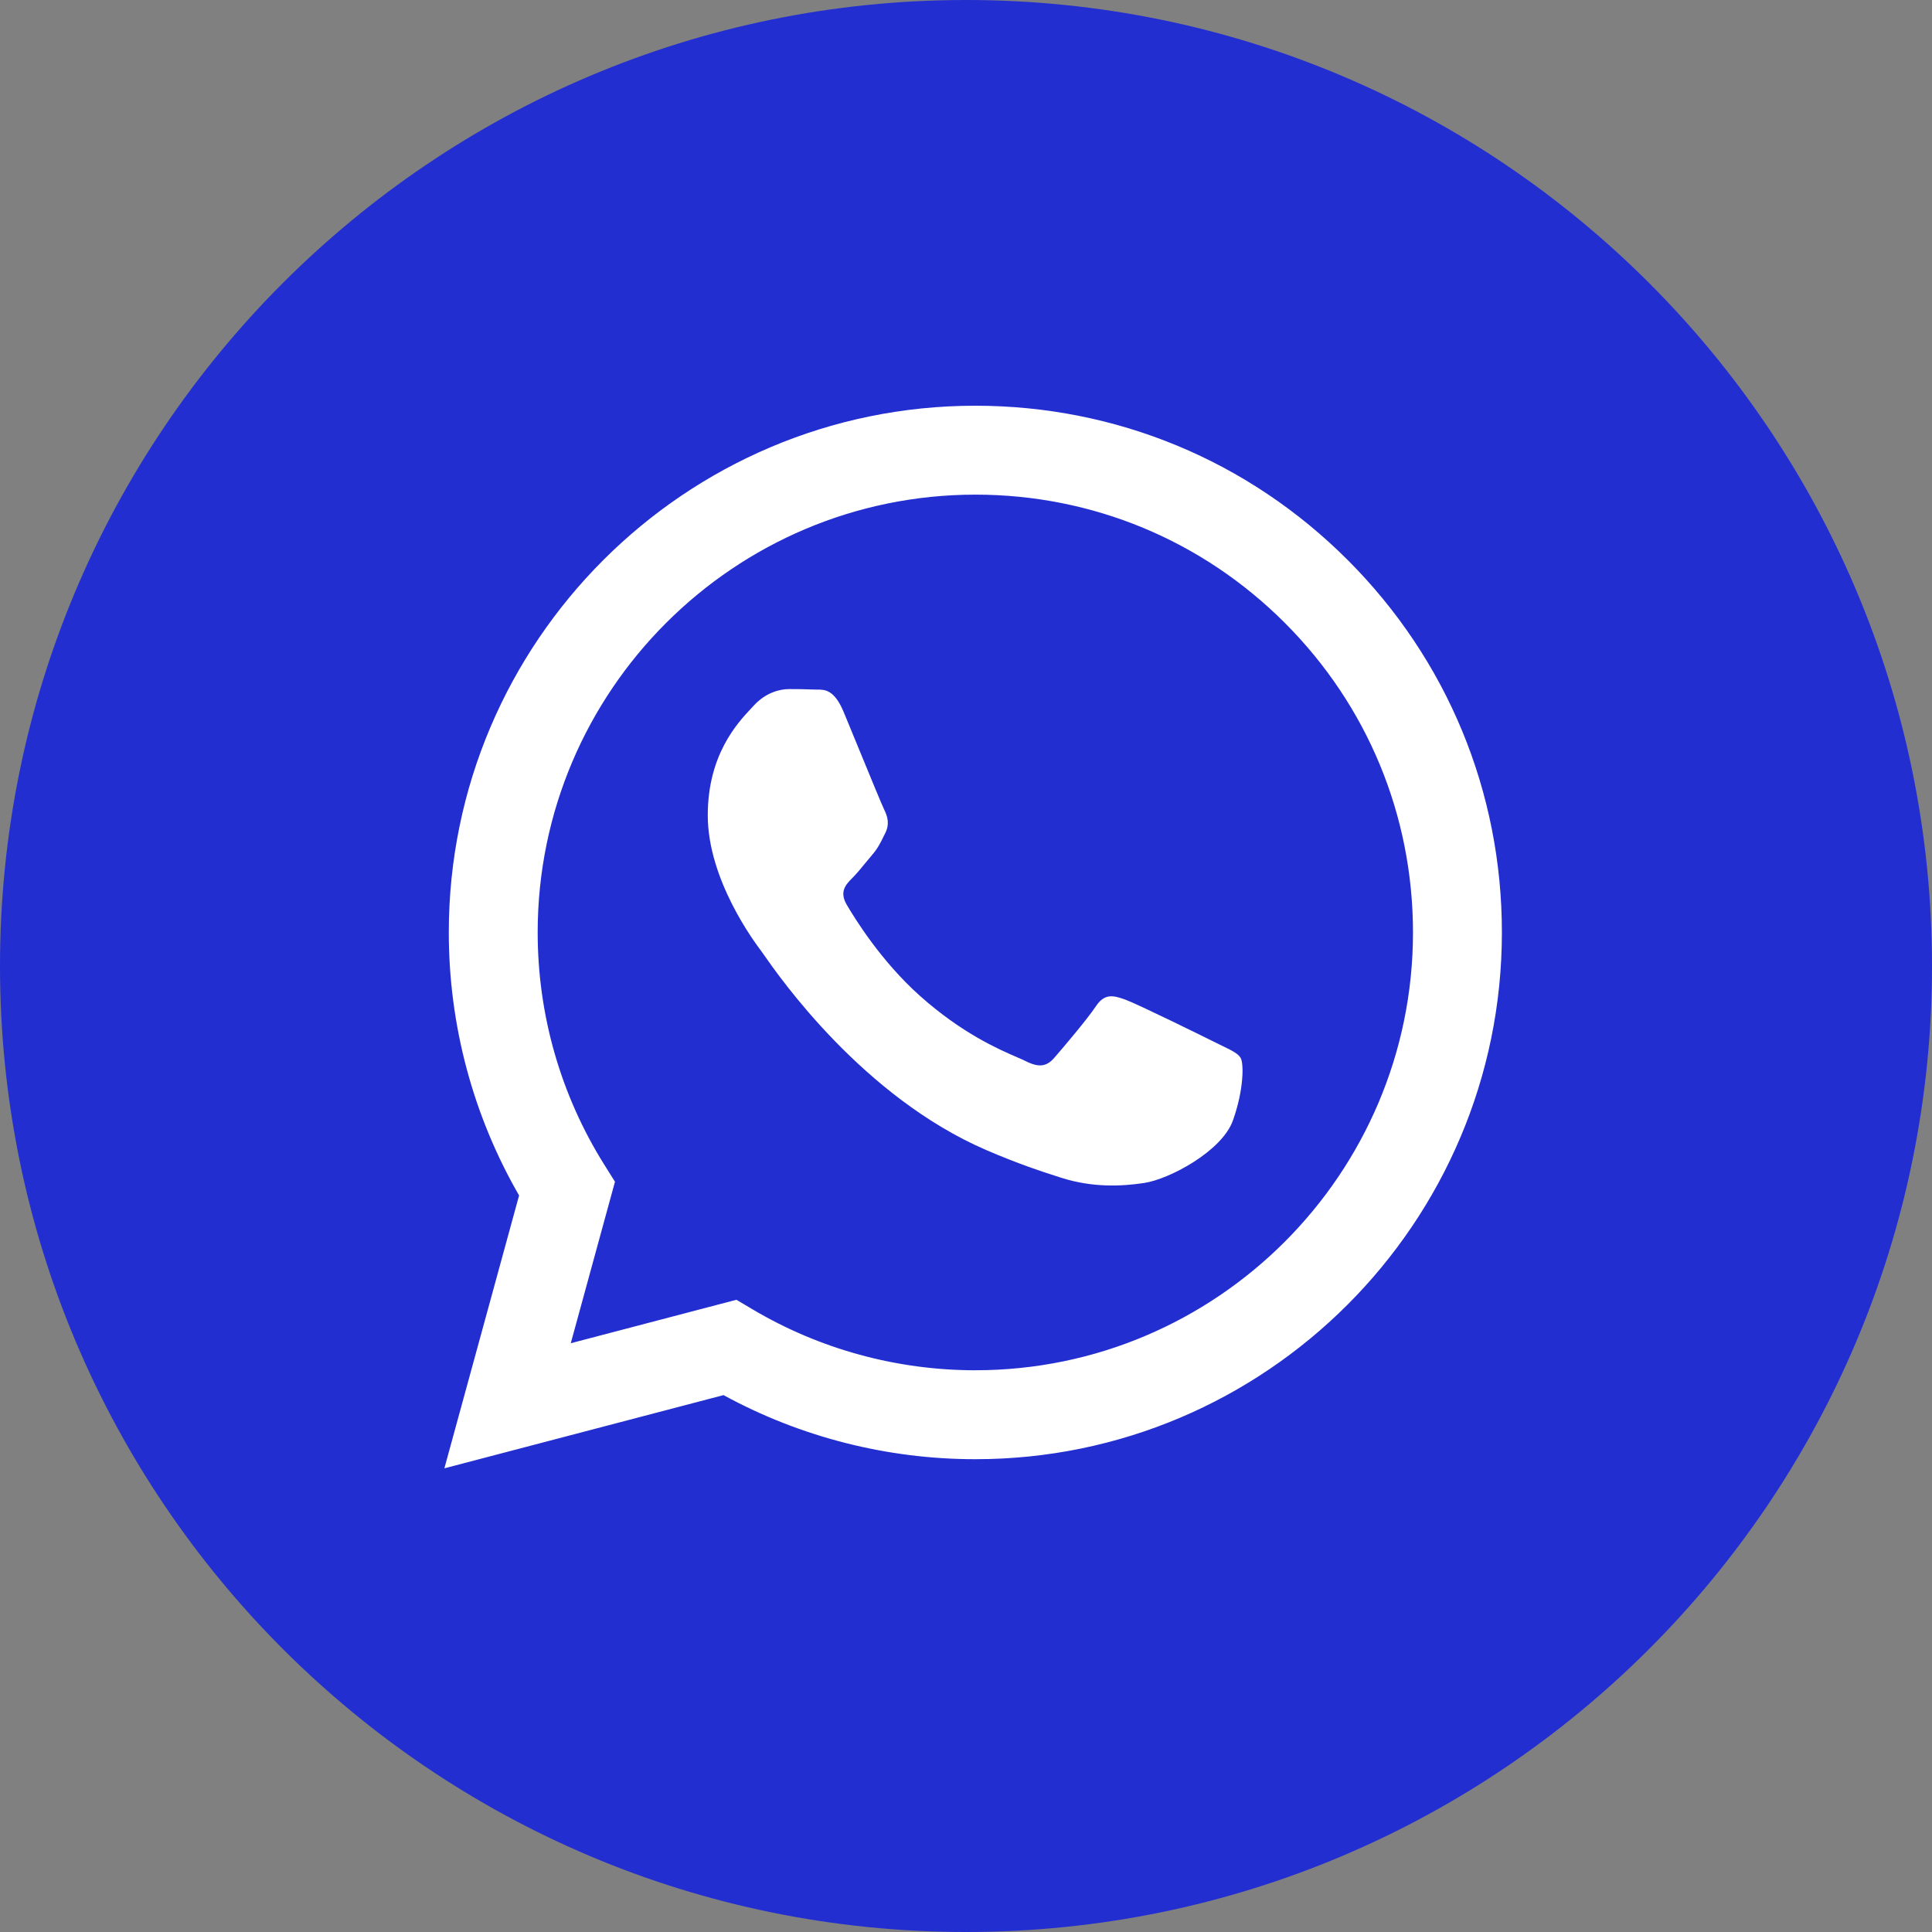 <?xml version="1.0" encoding="UTF-8"?> <svg xmlns="http://www.w3.org/2000/svg" xmlns:xlink="http://www.w3.org/1999/xlink" xmlns:svgjs="http://svgjs.com/svgjs" id="SvgjsSvg1001" width="288" height="288"><rect width="100%" height="100%" fill="#808080" stroke="none"/> <defs id="SvgjsDefs1002"></defs> <g id="SvgjsG1008"> <svg xmlns="http://www.w3.org/2000/svg" xmlns:svgjs="http://svgjs.com/svgjs" xmlns:xlink="http://www.w3.org/1999/xlink" viewBox="0 0 288 288" width="288" height="288"> <circle cx="144" cy="144" r="144" fill="#ffffff" transform="translate(30.01 30.01) scale(.792)" class="colorfff svgShape"></circle> <svg xmlns="http://www.w3.org/2000/svg" viewBox="0 0 256 256" width="288" height="288"> <path fill="#232ed1" fill-rule="evenodd" d="M50,100c27.614,0 50,-22.386 50,-50c0,-27.614 -22.386,-50 -50,-50c-27.614,0 -50,22.386 -50,50c0,27.614 22.386,50 50,50zM69.763,28.993c-5.145,-5.152 -11.989,-7.99 -19.279,-7.993c-15.022,0 -27.249,12.225 -27.254,27.252c-0.002,4.803 1.253,9.492 3.638,13.625l-3.867,14.123l14.448,-3.789c3.981,2.172 8.463,3.316 13.024,3.317h0.011c15.021,0 27.248,-12.227 27.254,-27.253c0.004,-7.283 -2.827,-14.13 -7.974,-19.282zM50.484,70.925h-0.009c-4.065,-0.002 -8.052,-1.094 -11.53,-3.158l-0.828,-0.491l-8.574,2.249l2.288,-8.359l-0.538,-0.858c-2.267,-3.607 -3.465,-7.774 -3.463,-12.055c0.004,-12.49 10.167,-22.651 22.662,-22.651c6.05,0.002 11.738,2.362 16.015,6.643c4.277,4.282 6.63,9.973 6.629,16.026c-0.005,12.492 -10.166,22.653 -22.651,22.653zM62.909,53.959c-0.681,-0.341 -4.029,-1.988 -4.654,-2.215c-0.624,-0.227 -1.079,-0.341 -1.532,0.341c-0.454,0.682 -1.759,2.215 -2.156,2.67c-0.397,0.455 -0.795,0.511 -1.475,0.17c-0.111,-0.056 -0.263,-0.122 -0.451,-0.203l-0,-0c-0.959,-0.416 -2.85,-1.236 -5.026,-3.177c-2.024,-1.806 -3.391,-4.036 -3.789,-4.717c-0.397,-0.682 -0.043,-1.05 0.298,-1.39c0.204,-0.204 0.439,-0.49 0.674,-0.776c0.117,-0.143 0.234,-0.285 0.347,-0.417c0.288,-0.337 0.414,-0.593 0.584,-0.94c0.03,-0.062 0.062,-0.127 0.097,-0.196c0.227,-0.455 0.114,-0.852 -0.056,-1.193c-0.114,-0.228 -0.759,-1.799 -1.344,-3.223c-0.291,-0.708 -0.567,-1.38 -0.755,-1.833c-0.488,-1.172 -0.983,-1.169 -1.38,-1.167c-0.053,0 -0.104,0.001 -0.153,-0.002c-0.397,-0.02 -0.851,-0.024 -1.305,-0.024c-0.454,0 -1.191,0.17 -1.816,0.852c-0.04,0.044 -0.085,0.092 -0.134,0.144l-0,0c-0.71,0.758 -2.249,2.401 -2.249,5.537c0,3.344 2.428,6.575 2.778,7.041l0.003,0.003c0.022,0.03 0.062,0.086 0.118,0.168c0.813,1.166 5.128,7.357 11.515,10.115c1.625,0.702 2.893,1.12 3.882,1.434c1.631,0.518 3.116,0.446 4.29,0.27c1.309,-0.196 4.029,-1.647 4.596,-3.237c0.568,-1.591 0.568,-2.955 0.398,-3.238c-0.137,-0.23 -0.459,-0.385 -0.936,-0.616l-0,-0c-0.114,-0.055 -0.237,-0.115 -0.369,-0.181z" class="colorc55038 svgShape" font-family="none" font-size="none" font-weight="none" text-anchor="none" transform="scale(2.56)"></path> </svg> </svg> </g> </svg> 